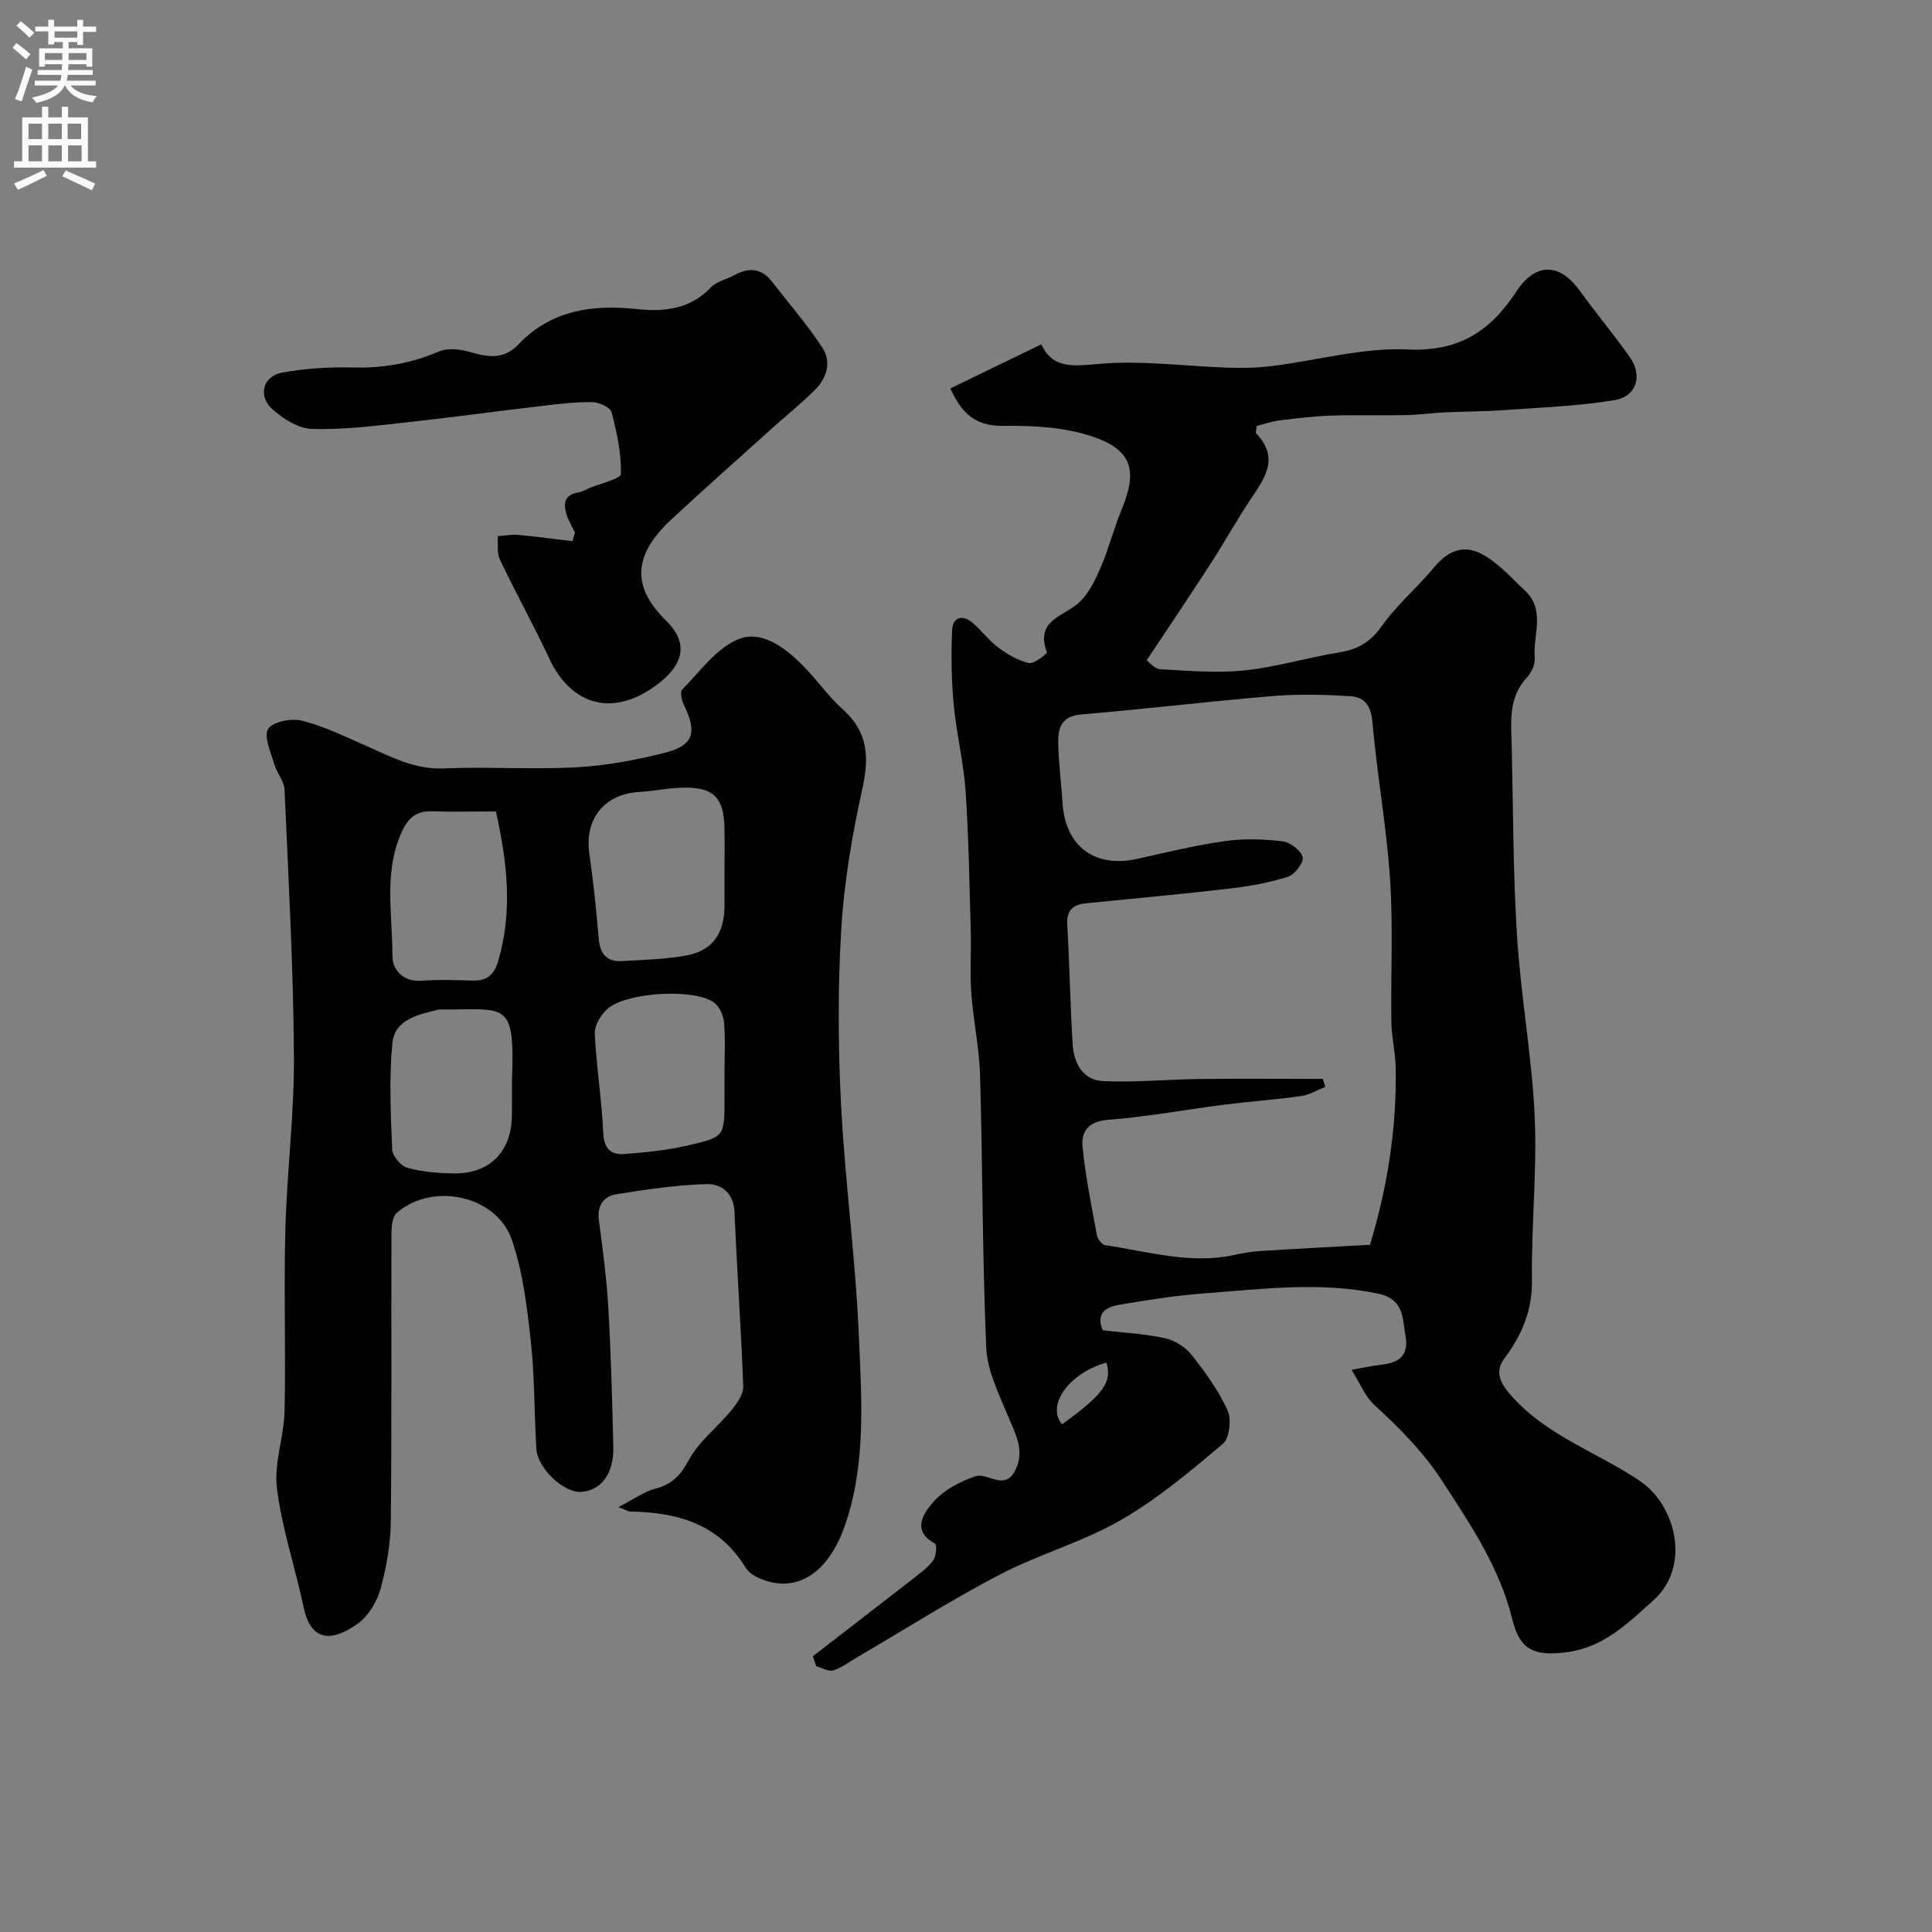 <svg enable-background="new 0 0 400 400" viewBox="0 0 400 400" xmlns="http://www.w3.org/2000/svg"><rect x="0" y="0" width="400" height="400" fill="#808080" stroke="none"/><g fill="#000001"><path d="m168.29 342.91c6.84-5.29 13.7-10.56 20.52-15.88 1.55-1.21 3.22-2.39 4.38-3.93.64-.85.82-3.28.41-3.51-5.04-2.72-2.29-6.39-.37-8.6 2.15-2.48 5.54-4.27 8.73-5.34 2.57-.86 6.13 3.25 8.32-1.4 1.95-4.13-.13-7.51-1.64-11.19-1.86-4.55-4.24-9.29-4.45-14.04-.81-18.74-.74-37.53-1.27-56.29-.16-5.71-1.41-11.39-1.82-17.11-.31-4.34.01-8.72-.12-13.07-.27-9.6-.42-19.22-1.07-28.8-.41-6-1.9-11.92-2.46-17.91-.47-5.11-.55-10.3-.32-15.43.12-2.57 2.11-3.26 4.19-1.5 1.9 1.61 3.41 3.7 5.4 5.18 1.88 1.4 4.07 2.69 6.3 3.18 1.08.24 3.84-1.94 3.72-2.25-2.52-6.84 3.82-7.44 6.88-10.47 1.94-1.92 3.23-4.64 4.33-7.22 1.65-3.89 2.7-8.02 4.31-11.93 3.21-7.82 2.24-12.11-5.74-14.91-5.86-2.05-12.55-2.4-18.85-2.32-5.89.07-8.65-2.78-10.91-7.75 6.28-3.04 12.36-5.99 18.84-9.13 2.34 5.1 6.53 4.52 11.93 4.05 8.82-.78 17.82.5 26.75.78 3.01.1 6.07.04 9.06-.33 9.4-1.17 18.84-3.87 28.15-3.44 10.63.5 17.11-3.84 22.45-11.99 3.98-6.06 8.93-5.97 13.12-.19 3.36 4.64 7.02 9.05 10.34 13.71 2.73 3.84 1.5 8.19-3.14 8.96-7.57 1.26-15.31 1.52-22.99 2.08-3.99.29-8 .26-12 .45-2.79.13-5.58.53-8.37.58-5.03.1-10.06-.08-15.09.09-3.61.12-7.21.54-10.8.98-1.7.21-3.35.8-4.85 1.18-.06.89-.24 1.37-.09 1.52 5.13 5.33 1.47 9.66-1.49 14.17-2.75 4.19-5.2 8.58-7.92 12.79-4.25 6.57-8.63 13.05-13.26 20.04.53.37 1.64 1.77 2.82 1.83 5.82.33 11.71.85 17.46.25 6.59-.69 13.04-2.66 19.6-3.73 3.78-.61 6.4-2.08 8.73-5.36 3.13-4.42 7.38-8.02 10.87-12.21 5.6-6.73 10.42-3.11 14.95 1 1.29 1.17 2.45 2.47 3.74 3.63 4.54 4.09 1.78 9.34 2.18 14.06.11 1.3-.63 3.03-1.56 4.01-4 4.22-3.31 9.37-3.2 14.42.3 13.1.27 26.23 1.1 39.3.79 12.44 3.08 24.79 3.65 37.22.52 11.23-.72 22.53-.56 33.79.09 6.35-2.02 11.36-5.69 16.29-1.76 2.36-1.45 4.53 1.36 7.7 7.47 8.45 17.94 11.76 26.76 17.76 7.29 4.96 10.6 17.58 2.7 24.66-5.37 4.81-10.28 9.73-17.93 10.73-6.46.84-9.68-.27-11.25-6.72-2.62-10.74-8.53-19.47-14.42-28.56-4.03-6.23-8.94-11.1-14.23-15.97-1.87-1.73-2.88-4.39-4.65-7.22 2.86-.5 4.44-.86 6.03-1.03 3.61-.39 5.87-1.76 5.14-5.95-.66-3.79-.28-7.67-5.77-8.81-11.96-2.48-23.83-.93-35.72-.05-5.87.44-11.71 1.36-17.51 2.33-2.66.44-5.28 1.49-3.7 5.33 4.2.49 8.62.71 12.89 1.64 2.02.44 4.23 1.84 5.52 3.46 2.82 3.56 5.56 7.34 7.43 11.44.85 1.87.44 5.79-.94 6.95-6.73 5.68-13.57 11.45-21.17 15.82-7.93 4.55-17 7.07-25.13 11.32-10.16 5.31-19.86 11.48-29.77 17.27-1.53.9-3 2.05-4.66 2.52-1 .28-2.32-.55-3.49-.88-.22-.67-.46-1.36-.69-2.05zm115.35-85.19c3.64-11.99 5.56-24.23 5.32-36.77-.06-3.1-.85-6.2-.89-9.3-.15-9.87.39-19.77-.27-29.59-.73-10.94-2.71-21.78-3.67-32.71-.3-3.41-1.78-5.05-4.61-5.22-5.31-.32-10.69-.46-15.99-.02-13.25 1.1-26.46 2.7-39.71 3.81-3.88.32-4.76 2.64-4.73 5.57.05 4.26.63 8.51.9 12.77.56 8.94 6.65 13.5 15.4 11.57 6.04-1.33 12.07-2.82 18.19-3.69 3.92-.56 8.02-.42 11.97.05 1.58.19 3.77 1.87 4.15 3.27.28 1.07-1.62 3.6-3.01 4.05-3.85 1.23-7.91 1.97-11.93 2.44-9.94 1.16-19.91 2.06-29.86 3.06-2.66.27-4.12 1.36-3.94 4.41.48 8.26.61 16.54 1.12 24.79.24 3.89 2.11 7.43 6.3 7.62 6.6.31 13.24-.35 19.87-.43 8.54-.1 17.08-.02 25.62-.02.17.55.35 1.09.52 1.64-1.68.66-3.31 1.67-5.05 1.91-5.19.74-10.44 1.09-15.64 1.75-8.11 1.04-16.18 2.53-24.32 3.17-4.05.32-5.56 2.42-5.25 5.57.6 6.14 1.84 12.22 2.97 18.3.15.8 1.07 1.99 1.76 2.09 8.81 1.28 17.53 4 26.6 2.03 1.75-.38 3.52-.71 5.3-.82 7.57-.48 15.16-.87 22.88-1.3zm-63.76 37.17c8.55-6.16 10.44-8.79 9.19-12.78-7.72 2.16-12.51 8.82-9.19 12.78z"/><path d="m128.03 312.03c3.12-1.59 5.31-3.22 7.76-3.85 3.52-.91 5.19-2.89 6.93-6.07 2.08-3.8 5.85-6.64 8.67-10.08 1.16-1.42 2.55-3.33 2.49-4.97-.43-12.03-1.31-24.04-1.8-36.07-.17-4.11-2.79-5.93-5.95-5.83-6.18.19-12.37 1.1-18.5 2.09-2.7.43-4.05 2.38-3.63 5.47.81 6 1.6 12.03 1.95 18.07.55 9.58.8 19.19 1.03 28.79.13 5.53-2.55 9.05-6.7 9.3-3.56.21-8.97-4.84-9.23-8.92-.46-7.42-.33-14.9-1.15-22.28-.78-7.08-1.63-14.35-3.94-21.03-3.18-9.18-16.4-11.96-23.79-5.56-.94.81-1.12 2.87-1.12 4.35-.07 19.82.08 39.65-.14 59.47-.05 4.69-.86 9.47-2.11 14-.74 2.69-2.52 5.67-4.73 7.25-5.98 4.28-9.83 3.09-11.18-3.29-1.75-8.26-4.5-16.36-5.55-24.69-.66-5.19 1.46-10.67 1.58-16.04.27-12.49-.17-24.99.16-37.48.32-12.04 1.87-24.07 1.78-36.09-.13-18.36-1.14-36.73-1.95-55.08-.08-1.79-1.62-3.48-2.14-5.31-.7-2.44-2.22-5.72-1.24-7.27.96-1.52 4.87-2.25 7.06-1.69 4.63 1.19 9.03 3.36 13.45 5.31 5.08 2.24 9.88 4.81 15.82 4.56 9.15-.38 18.34.27 27.48-.23 6.14-.33 12.31-1.49 18.29-3 5.99-1.51 6.75-4.19 3.98-9.87-.47-.95-.86-2.74-.37-3.23 3.68-3.71 7.04-8.51 11.56-10.39 4.87-2.02 9.72 1.71 13.42 5.42 2.9 2.92 5.28 6.39 8.33 9.13 5.18 4.65 5.42 9.87 4 16.33-2.1 9.54-3.78 19.27-4.37 29-.73 12.12-.67 24.34-.05 36.47.82 15.92 3 31.78 3.68 47.7.56 13.13 1.56 26.45-2.83 39.28-2.69 7.88-7.5 12.52-13.52 12.14-2.47-.15-5.9-1.37-7.05-3.23-5.61-9.17-14.18-11.49-23.97-11.67-.41-.01-.83-.3-2.41-.91zm21.97-131.92c0-3 .07-5.99-.02-8.99-.18-5.86-2.18-8.02-7.96-8.05-3.26-.02-6.51.71-9.78.91-7.1.43-11.22 5.57-10.24 12.62.81 5.83 1.48 11.7 1.94 17.57.25 3.25 1.6 5 4.88 4.81 4.43-.26 8.9-.36 13.25-1.15 5.42-.99 7.9-4.54 7.93-10.23.01-2.5 0-5 0-7.49zm0 42.01c0-3.5.2-7.01-.1-10.48-.12-1.44-.97-3.3-2.1-4.1-4.2-2.98-18.3-2.11-22.12 1.41-1.33 1.22-2.62 3.4-2.54 5.07.33 6.85 1.45 13.66 1.75 20.5.15 3.32 1.61 4.63 4.43 4.41 4.38-.34 8.81-.79 13.08-1.77 7.64-1.75 7.6-1.93 7.6-9.54 0-1.83 0-3.67 0-5.5zm-44 1.4c.65-16.45-1.3-14.45-14.17-14.52-.33 0-.68-.06-1 .02-4.19 1.03-9.12 1.99-9.6 7-.69 7.27-.34 14.66-.03 21.98.06 1.36 1.82 3.42 3.16 3.79 3.12.85 6.46 1.12 9.71 1.15 7.35.07 11.83-4.54 11.91-11.94.04-2.49.02-4.98.02-7.48zm-3.33-55.52c-4.66 0-8.98.11-13.29-.03-3.58-.11-5.18 1.79-6.47 4.87-3.43 8.18-1.64 16.69-1.67 25.03-.01 2.82 2.11 5.46 6.03 5.18 3.48-.25 7-.14 10.49-.03 2.9.09 4.47-1 5.35-3.93 3.09-10.39 1.91-20.61-.44-31.09z"/><path d="m119.05 110.26c-.57-1.16-1.26-2.28-1.67-3.49-.76-2.29-.74-4.3 2.36-4.82.78-.13 1.52-.57 2.27-.89 2.29-.97 6.51-1.91 6.54-2.94.11-4.26-.83-8.6-1.93-12.78-.27-1.01-2.58-2.06-3.97-2.08-3.42-.06-6.85.36-10.26.76-9.9 1.16-19.78 2.52-29.69 3.59-6.07.66-12.2 1.41-18.26 1.18-2.73-.11-5.76-2.07-7.96-3.99-3.16-2.75-2.12-6.91 1.96-7.66 4.82-.89 9.82-1.17 14.72-1.05 6.21.16 12-.89 17.73-3.32 1.85-.79 4.5-.47 6.55.14 3.69 1.09 6.93 1.53 9.91-1.61 6.72-7.08 15.26-8.29 24.45-7.31 5.72.61 11.07.05 15.4-4.5 1.17-1.23 3.18-1.63 4.76-2.49 2.99-1.63 5.65-1.57 7.87 1.31 3.5 4.53 7.29 8.87 10.42 13.65 2.01 3.07.88 6.44-1.69 8.94-2.83 2.76-5.91 5.25-8.85 7.9-6.92 6.23-13.89 12.41-20.71 18.74-7.57 7.03-8.61 13.6-1.1 20.95 4.97 4.85 3.7 9.71-3.35 14.29-8.4 5.45-16.46 2.87-20.79-6.37-3.25-6.93-6.97-13.65-10.26-20.56-.66-1.38-.33-3.22-.46-4.84 1.44-.1 2.9-.39 4.31-.26 3.73.34 7.45.86 11.17 1.3.17-.61.35-1.2.53-1.79z"/></g><path d="m2.6 9.9.8-1c.9.7 1.9 1.4 2.9 2.3l-.9 1.1c-1.1-1-2-1.8-2.8-2.4zm.5 10.6c.9-2.1 1.6-4.3 2.3-6.7.4.2.8.4 1.3.6-.7 2.1-1.5 4.3-2.2 6.6zm.3-15.2.9-.9c1 .8 2 1.6 2.8 2.4l-1 1c-.9-.9-1.8-1.7-2.7-2.5zm12.6-1.2h1.2v1.4h2.7v1.1h-2.7v2.7h-1.2v-.6h-1.8v1.3h4.9v3.8h-1.2v-.5h-3.7c0 .4-.1.9-.1 1.2h5.1v1h-5.2c0 .5-.1.9-.2 1.2h6v1h-5.2c1.1 1.3 2.9 2 5.5 2.2-.4.4-.7.8-.9 1.3-2.9-.5-4.8-1.6-5.7-3.5h-.1c-.8 1.7-2.7 2.9-5.9 3.6-.2-.4-.6-.8-.9-1.1 2.8-.6 4.6-1.4 5.4-2.5h-4.8v-1h5.3c.1-.3.2-.7.2-1.2h-4.9v-1h5c0-.4 0-.8.1-1.2h-3.6v.5h-1.2v-3.8h4.9v-1.3h-1.8v.5h-1.2v-2.7h-2.7v-1h2.7v-1.4h1.2v1.4h4.8zm-6.7 8.3h3.6c0-.4 0-.9 0-1.4h-3.6zm1.9-4.6h4.8v-1.3h-4.7v1.3zm6.7 3.2h-3.7v1.4h3.7v-2.4z" fill="#fafafb"/><path d="m8.7 22.1h1.3v2.2h2.8v-2.2h1.3v2.2h4.1v9.1h1.7v1.3h-17v-1.3h1.7v-9.1h4.1zm.3 13.1.7 1.2c-1.8.9-3.8 1.9-6 2.9-.2-.4-.5-.8-.8-1.3 2.3-1 4.4-1.9 6.1-2.8zm-3.1-6.4h2.8v-3.2h-2.8zm0 4.6h2.8v-3.3h-2.8zm4.1-4.6h2.8v-3.2h-2.8zm0 4.6h2.8v-3.3h-2.8zm3.6 1.9c2.1.9 4.1 1.8 6.1 2.7l-.7 1.4c-2.2-1.1-4.2-2-6.1-2.9zm3.2-9.7h-2.8v3.2h2.8zm-2.7 7.8h2.8v-3.3h-2.8z" fill="#fafafb"/></svg>